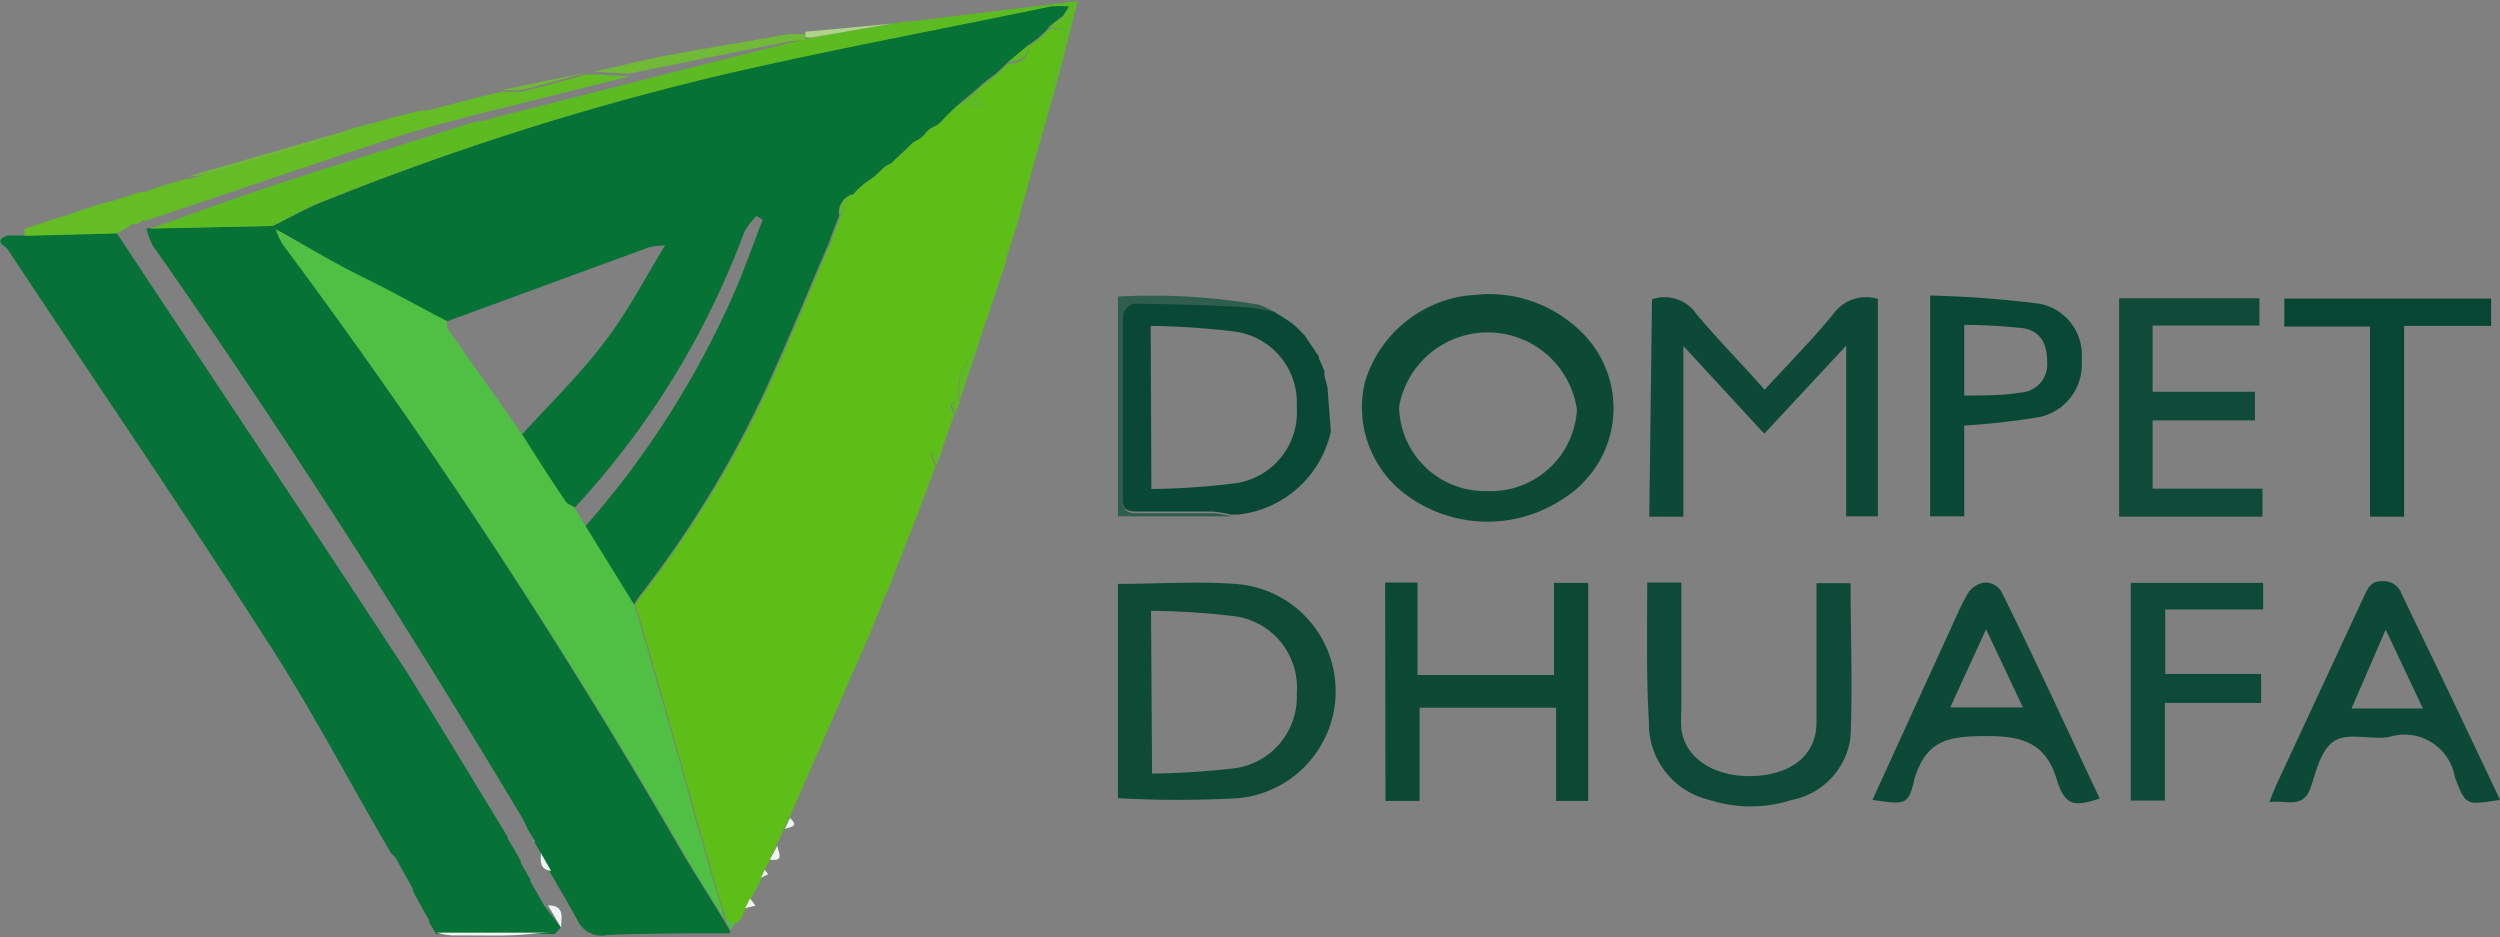 <svg xmlns="http://www.w3.org/2000/svg" viewBox="0 0 73.26 27.46"><rect x="0" y="0" width="73.26" height="27.46" fill="#808080" stroke="none"/><defs><style>.cls-1{fill:#5cbe16;}.cls-2{fill:#067235;}.cls-3{fill:#077237;}.cls-4{fill:#0c4a37;}.cls-5{fill:#0d4b37;}.cls-6{fill:#0c4a36;}.cls-7{fill:#094834;}.cls-8{fill:#0d4b38;}.cls-9{fill:#0f4b38;}.cls-10{fill:#5dbb22;}.cls-11{fill:#0c4936;}.cls-12{fill:#084834;}.cls-13{fill:#074633;}.cls-14{fill:#64bd24;}.cls-15{fill:#2f5d4e;}.cls-16{fill:#70ba38;}.cls-17{fill:#aed389;}.cls-18{fill:#ecf5f0;}.cls-19{fill:#4fc044;}</style></defs><title>dompetdhuafa</title><g id="Layer_2" data-name="Layer 2"><g id="Layer_1-2" data-name="Layer 1"><path class="cls-1" d="M22.56,25.19l-.15.3-.11.23s0,0,0,.07l-.12.22h0l-.07.13-.11.2-.14.28h0l-.08.13s0,0,0,.05l-.08.15-.12.1-.3-.09h0c-.2-.66-.4-1.32-.59-2-.36-1.26-.71-2.53-1.07-3.8s-.66-2.3-1-3.44a3.13,3.13,0,0,1,.2-.3,31.24,31.24,0,0,0,3.52-5.7c.71-1.51,1.34-3.07,2-4.6l.11-.31h0l.2-.51h0L25,5.69h0l.11-.11h0l.11-.1h0l.11-.1h0l.3-.21h0l.11-.1h0l.1-.1h0l.11-.1h0l.2-.11h0l.1-.1h0l.32-.3h0l.1-.1.11-.1.2-.11h0l.11-.1h0l.1-.12.1-.08.21-.11h0l.11-.1h0l.1-.11h0l.2-.2h0l.11-.1h0L28.21,3h0l.6.19-.2-.52.1-.09.11-.1h0l.4-.31h0l.11-.1h0l.1-.1.11-.1c.32,0,.59-.12.61-.51h0l.3-.22h0l.21-.2h0l.11-.11h0l.43.06c-.18.79-.36,1.54-.54,2.29s-.39,1.61-.58,2.42v0l-.15.51-.08.32-.38,1.19v0l0,.1L29.37,8l-.43,1.28v0c-.11.31-.21.63-.32.94h0a1.74,1.74,0,0,0-.52,1.54h0c-.32,0-.26.2-.14.39l-.07.21-.3.84h0c-.63,0-.06.39-.21.55v0l-.21.57v0l0,0-.29.77v0l0,0-.39,1v0l-.3.76-.05.16-.24.54h0l-.12.31h0l-.31.76-2.19,5-.12.28-.15.32-.13.27-.11.23h0Z"/><path class="cls-2" d="M15.85,25l-.18-.31s0-.06,0-.06v0l-.08-.12h0l-.12-.2h0a3.81,3.81,0,0,0-.23-.45C11.82,18.16,8.27,12.6,4.48,7.2a2.07,2.07,0,0,1-.19-.51H4.4L8,6.62H8l.11.11h0a1.85,1.85,0,0,0,.21.45A185.92,185.92,0,0,1,20,25c.4.67.82,1.32,1.23,2h0l.17.3a.05.05,0,0,0,0,.05c-1.2,0-2.41,0-3.61.05a.77.77,0,0,1-.86-.42h0l-.11-.2h0l-.08-.14h0l-.22-.39h0l-.2-.34-.09-.16-.13-.21h0Z"/><path class="cls-3" d="M16.44,27.18l-.19.19-3.47,0h0l-.2-.34a0,0,0,0,0,0-.06l-.08-.13-.32-.58-.08-.15a0,0,0,0,0,0-.06l-.29-.52-.22-.4L11.46,25c-1.18-2-2.27-4.1-3.54-6.07C5.4,15,2.78,11.17.22,7.3c-.06-.09-.44-.23,0-.4H.72l2.7-.07c2.82,4.26,5.66,8.52,8.46,12.8,1,1.6,2,3.26,3,4.9,0,0,0,.05,0,.05l.08.13h0l.12.2h0l.19.34a.05.05,0,0,0,0,.06l.07.11h0l.11.2h0l.09.15a0,0,0,0,0,0,.06l.08.13.33.58Z"/><path class="cls-4" d="M48.41,8.77a1.13,1.13,0,0,1,1.3.43c.63.75,1.32,1.45,2,2.22.69-.75,1.38-1.45,2-2.2a1.18,1.18,0,0,1,1.32-.46v6.37h-.93v-5l-2.4,2.58-2.37-2.57v5h-1Z"/><path class="cls-5" d="M32.76,17.11c1.18,0,2.31-.08,3.42,0a3.15,3.15,0,0,1,.11,6.28,31.92,31.92,0,0,1-3.53,0Zm1,5.56a24.39,24.39,0,0,0,2.45-.16A2.11,2.11,0,0,0,38,20.32a2.11,2.11,0,0,0-1.8-2.26,22.43,22.43,0,0,0-2.47-.16Z"/><path class="cls-6" d="M43.48,8.62a3.85,3.85,0,0,1,2.81,1.06,3.12,3.12,0,0,1-.43,4.9,4,4,0,0,1-4.64-.07A3.18,3.18,0,0,1,40,11.19a3.6,3.6,0,0,1,3-2.53Zm.09,5.77A2.53,2.53,0,0,0,46.21,12,2.64,2.64,0,0,0,41,11.91,2.51,2.51,0,0,0,43.57,14.39Z"/><path class="cls-6" d="M40.59,17.07h.95v2.71h4v-2.7h1v6.39h-.94V20.74h-4v2.73h-1Z"/><path class="cls-7" d="M39,12.64a3.12,3.12,0,0,1-2.73,2.44h-.2a3.38,3.38,0,0,0-.54-.09H33.3c-.26,0-.41-.06-.41-.37,0-1.82,0-3.63,0-5.45a.47.47,0,0,1,.32-.32c1.07,0,2.15,0,3.23.1a4.68,4.68,0,0,1,.89.18s0,0,0,0l.44.28.11.08h0l.16.14.2.21.41.61s0,0,0,.05l.16.37V11l.09.35Zm-5.26,1.69a21.61,21.61,0,0,0,2.47-.17A2.1,2.1,0,0,0,38,11.92a2.1,2.1,0,0,0-1.79-2.2,22.63,22.63,0,0,0-2.49-.17Z"/><path class="cls-8" d="M48.27,17.07h1V20.8a5.15,5.15,0,0,0,0,.56c.11.88,1,1.43,2.13,1.38s1.82-.64,1.83-1.54c0-1.35,0-2.71,0-4.11h1c0,1.5.06,3,0,4.48a2.14,2.14,0,0,1-1.72,1.87,3.92,3.92,0,0,1-2.42,0,2.29,2.29,0,0,1-1.77-2.28C48.24,19.81,48.27,18.45,48.27,17.07Z"/><path class="cls-9" d="M66.21,9.54H63.08v1.94h3v.84h-3v2h3.22v.82H62.1V8.74h4.11Z"/><path class="cls-10" d="M8,6.62,4.4,6.7c1.23-.43,2.45-.88,3.69-1.29C10,4.78,12,4.18,13.91,3.57c.22,0,.43-.08.65-.14l7.37-1.87,1.85-.46L26.16.69l.39-.06.13,0,4.9-.6c-.23.9-.41,1.67-.62,2.43-.28,1-.59,2.09-.89,3.13.19-.81.38-1.61.58-2.42s.36-1.5.54-2.29L30.76.79l.4-.31s0,.09,0,0h0l.16-.26a3.12,3.12,0,0,0-.53,0c-3.2.65-6.42,1.24-9.61,2A81.54,81.54,0,0,0,9.39,5.93C8.91,6.12,8.45,6.39,8,6.62Z"/><path class="cls-11" d="M73.26,23.44c-1,.15-1,.18-1.32-.66A1.5,1.5,0,0,0,70,21.6c-.53.08-1.19-.14-1.59.11s-.53.88-.7,1.37c-.23.66-.74.34-1.21.43l.16-.41,2.64-5.68c.11-.22.19-.39.51-.39a.56.56,0,0,1,.57.38C71.35,19.42,72.31,21.42,73.26,23.44ZM71,20.76l-1.09-2.31-1,2.31Z"/><path class="cls-11" d="M54.87,23.44,57,18.78c.23-.48.43-1,.69-1.43a.7.7,0,0,1,.49-.28.56.56,0,0,1,.46.25c1,2,1.93,4.05,2.89,6.08-.76.25-1,.2-1.24-.49-.33-1.2-1.09-1.35-2.19-1.34s-1.66.18-2,1.25C55.93,23.61,55.83,23.58,54.87,23.44Zm3.33-5-1.05,2.29h2.13Z"/><path class="cls-12" d="M57.56,12.47v2.66h-1V8.66a31.1,31.1,0,0,1,3.2.24A1.53,1.53,0,0,1,61,10.56a1.57,1.57,0,0,1-1.23,1.66A21,21,0,0,1,57.56,12.47Zm0-.88c.6,0,1.15,0,1.68-.09a.82.82,0,0,0,.75-.88c0-.54-.18-.9-.68-1a16.79,16.79,0,0,0-1.75-.1Z"/><path class="cls-13" d="M73,8.75v.8H70.45v5.59h-1V9.57H66.94V8.75Z"/><path class="cls-8" d="M63.45,17.86v1.89h2.81v.85H63.44v2.86h-1V17.08h3.88v.78Z"/><path class="cls-14" d="M3.72,6.68l-.3.16-2.7.07v-.2l.22-.08.4-.13h0l.26-.09h0L2,6.3l0,0H2l.26-.1.2-.07.71-.22s0,0,.06,0l.86-.28.14,0,.26-.1.22-.07.71-.21a.06.06,0,0,1,.07,0A2.73,2.73,0,0,0,6,5.11l3.37-1c.36-.11.72-.26,1.08-.39,0,0,0,0,.06,0l.34-.09h0l.41-.11.22-.07.61-.15.2-.06.1,0h.14l1.18-.31.22-.06.6-.14.22-.05a2.69,2.69,0,0,0,.57,0c.63-.15,1.25-.33,1.87-.5l.24,0,1,.06L13.89,3.37c-.8.22-1.61.42-2.4.68-2.4.79-4.8,1.61-7.2,2.41l-.1,0L4,6.57l-.14,0Z"/><path class="cls-15" d="M37.35,9.15A4.68,4.68,0,0,0,36.46,9c-1.08-.06-2.16-.09-3.23-.1a.47.47,0,0,0-.32.32c0,1.82,0,3.63,0,5.45,0,.31.15.37.41.37h2.24a3.38,3.38,0,0,1,.54.09H32.76V8.69a18.55,18.55,0,0,1,4.14.24A2.08,2.08,0,0,1,37.35,9.15Z"/><path class="cls-16" d="M18.41,2.16l-1-.06c.77-.17,1.54-.37,2.32-.51C20.85,1.38,22,1.2,23.1,1l.21,0,.28,0v.16l-.51.06Z"/><path class="cls-16" d="M10.43,3.75c-.36.13-.72.28-1.08.39L6,5.11a2.73,2.73,0,0,1-.49.06Z"/><path class="cls-17" d="M23.6,1.09V.93L26.16.69l-2.38.41Z"/><path class="cls-16" d="M17.17,2.13c-.62.17-1.24.35-1.87.5a2.69,2.69,0,0,1-.57,0Z"/><path class="cls-18" d="M12.78,27.33l3.47,0c-.45,0-.89.07-1.34.08s-1.11,0-1.67,0A2.85,2.85,0,0,1,12.78,27.33Z"/><path class="cls-10" d="M28.12,11.74a1.74,1.74,0,0,1,.52-1.54Z"/><path class="cls-15" d="M39,12.64v0Z"/><path class="cls-10" d="M28.94,9.24,29.37,8Z"/><path class="cls-10" d="M29.46,7.61l.38-1.19Z"/><path class="cls-10" d="M26.49,16.18l.39-1Z"/><path class="cls-16" d="M13.69,2.92l-1.18.31Z"/><path class="cls-18" d="M16.44,27.18l-.38-.65C16.56,26.53,16.45,26.89,16.44,27.18Z"/><path class="cls-10" d="M27.62,13.18l.3-.84Z"/><path class="cls-10" d="M28.63,10.21c.11-.31.21-.63.32-.94C28.84,9.58,28.74,9.9,28.63,10.21Z"/><path class="cls-15" d="M38.73,10.5l-.41-.61Z"/><path class="cls-10" d="M25.47,18.73l.31-.76Z"/><path class="cls-10" d="M26.18,17l.3-.76Z"/><path class="cls-10" d="M26.9,15.15l.29-.77Z"/><path class="cls-10" d="M27.41,13.73c.15-.16-.42-.58.21-.55Z"/><path class="cls-18" d="M15.85,25l.3.52C15.81,25.48,15.84,25.23,15.85,25Z"/><path class="cls-16" d="M12.07,3.32l-.61.15Z"/><path class="cls-18" d="M11.76,25.5l.29.52Z"/><path class="cls-18" d="M22.56,25.19l.22-.41C22.81,25,23,25.25,22.56,25.19Z"/><path class="cls-10" d="M25.89,17.68l.24-.54Z"/><path class="cls-10" d="M28,12.13c-.12-.19-.18-.35.14-.39Z"/><path class="cls-18" d="M21.84,26.61l.14-.28.16.21Z"/><path class="cls-16" d="M14.51,2.72l-.6.14Z"/><path class="cls-15" d="M37.84,9.45l-.44-.28Z"/><path class="cls-18" d="M16.57,26.22l.22.39Z"/><path class="cls-18" d="M23,24.29l.15-.32C23.43,24.23,23.16,24.23,23,24.29Z"/><path class="cls-10" d="M27.2,14.33l.21-.57Z"/><path class="cls-10" d="M29.92,6.1l.15-.51Z"/><path class="cls-19" d="M21.42,27.25l-.17-.3.3.09Z"/><path class="cls-18" d="M12.59,27l.2.34Z"/><path class="cls-15" d="M38.92,10.92l-.16-.37Z"/><path class="cls-18" d="M16.37,25.88l.2.34Z"/><path class="cls-18" d="M22.3,25.72l.11-.23.1.13Z"/><path class="cls-18" d="M15.31,25.25l-.19-.34Z"/><path class="cls-16" d="M11.24,3.54l-.41.11Z"/><path class="cls-16" d="M10.83,3.65l-.34.09Z"/><path class="cls-18" d="M16.15,25.51l.13.21Z"/><path class="cls-10" d="M25.78,18l.12-.31Z"/><path class="cls-18" d="M16.87,26.73l.11.2Z"/><path class="cls-15" d="M38.12,9.68,38,9.54Z"/><path class="cls-18" d="M22.15,26l.12-.22Z"/><path class="cls-18" d="M15.53,25.62l-.11-.2Z"/><path class="cls-18" d="M15.12,24.91l-.12-.2Z"/><path class="cls-18" d="M22.77,24.79l.11-.23Z"/><path class="cls-18" d="M15.43,24.29l.12.2Z"/><path class="cls-17" d="M23.31,1,23.1,1Z"/><path class="cls-16" d="M12.37,3.24l-.1,0Z"/><path class="cls-17" d="M26.68.6l-.13,0Z"/><path class="cls-18" d="M15.54,24.48l.08.12Z"/><path class="cls-18" d="M15,24.72l-.08-.13Z"/><path class="cls-18" d="M15.63,24.62s0,0,0,.06A.07.07,0,0,1,15.63,24.62Z"/><path class="cls-18" d="M11.46,25l.08.13Z"/><path class="cls-18" d="M15.42,25.42l-.07-.11Z"/><path class="cls-15" d="M36.18,15.09h0Z"/><path class="cls-10" d="M29.43,7.74l0-.1Z"/><path class="cls-18" d="M15.62,25.76l-.09-.15Z"/><path class="cls-18" d="M15.73,26l-.08-.13Z"/><polygon class="cls-15" points="38.93 10.97 38.92 10.94 38.95 10.96 38.93 10.97"/><path class="cls-18" d="M22.09,26.13l.07-.13Z"/><path class="cls-18" d="M12.08,26.08l.08.15Z"/><path class="cls-18" d="M16.79,26.6l.08.14Z"/><path class="cls-18" d="M21.77,26.74l.08-.13Z"/><path class="cls-15" d="M38,9.53l-.11-.08Z"/><path class="cls-18" d="M12.48,26.81l.08.13Z"/><path class="cls-18" d="M21.67,26.94l.08-.15Z"/><path class="cls-2" d="M8,6.62c.48-.23.94-.5,1.42-.69A81.54,81.54,0,0,1,21.18,2.19c3.19-.74,6.41-1.33,9.61-2a3.12,3.12,0,0,1,.53,0l-.16.26h0l-.4.31h0L30.65.9h0l-.21.2h0l-.3.22h0l-.61.51-.11.1-.1.1h0l-.11.1h0l-.4.31h0l-.11.1-.1.09-.4.33h0L28,3.14h0l-.11.1h0l-.2.2h0l-.1.11h0l-.11.1h0l-.21.11-.1.08-.1.12h0l-.11.1h0l-.2.11-.11.1-.1.1h0l-.32.3h0l-.1.1h0l-.2.11h0l-.11.1h0l-.1.1h0l-.11.1h0l-.3.21h0l-.11.1h0l-.11.1h0L25,5.7h0a.53.53,0,0,0-.41.62h0l-.2.51h0l-.11.31c-.66,1.53-1.29,3.09-2,4.6a31.24,31.24,0,0,1-3.52,5.7,3.13,3.13,0,0,0-.2.3l-1.42-2.3a26.54,26.54,0,0,0,4.41-6.94c.29-.67.53-1.37.8-2.06l-.18-.11a2.18,2.18,0,0,0-.36.47,24.28,24.28,0,0,1-5,8.11c-.08-.05-.19-.08-.24-.15-.44-.68-.87-1.36-1.3-2,.82-.9,1.7-1.76,2.44-2.73s1.19-1.89,1.78-2.84v0a2.52,2.52,0,0,0-.48.06l-6,2.2c-.8-.42-1.61-.83-2.41-1.26S9,7.2,8.08,6.72h0L8,6.61Z"/><path class="cls-19" d="M17.17,15.43l1.42,2.3c.34,1.14.67,2.29,1,3.44s.71,2.54,1.07,3.8c.19.66.39,1.32.59,2-.41-.66-.83-1.31-1.23-2A185.92,185.92,0,0,0,8.29,7.17a1.85,1.85,0,0,1-.21-.45c.87.48,1.73,1,2.61,1.43S12.3,9,13.1,9.41c0,.07,0,.15,0,.2l2.19,3.1c.43.68.86,1.36,1.3,2,.05.07.16.1.24.15Z"/><path class="cls-10" d="M28.21,3l.4-.33.2.52Z"/><path class="cls-10" d="M29.54,1.82l.61-.51C30.13,1.7,29.86,1.79,29.54,1.82Z"/><path class="cls-10" d="M24.62,6.31A.53.53,0,0,1,25,5.69C24.9,5.9,24.76,6.1,24.62,6.31Z"/><path class="cls-10" d="M28.82,2.43l.4-.31Z"/><path class="cls-10" d="M26.25,4.67l.32-.3Z"/><path class="cls-10" d="M24.42,6.82l.2-.51Z"/><path class="cls-10" d="M30.15,1.31l.3-.22Z"/><path class="cls-10" d="M25.35,5.39l.3-.21Z"/><path class="cls-10" d="M27.69,3.44l.2-.2Z"/><path class="cls-10" d="M30.45,1.09l.21-.2Z"/><path class="cls-10" d="M24.31,7.13l.11-.31Z"/><path class="cls-10" d="M28,3.14,28.21,3Z"/><path class="cls-10" d="M27.28,3.76l.21-.11Z"/><path class="cls-10" d="M26.78,4.17l.2-.11Z"/><path class="cls-10" d="M26,4.88l.2-.11Z"/><path class="cls-10" d="M25.64,5.18l.11-.1Z"/><path class="cls-10" d="M25.24,5.49l.11-.1Z"/><path class="cls-10" d="M29.33,2l.1-.1Z"/><path class="cls-10" d="M30.65.9l.11-.11Z"/><path class="cls-10" d="M27,4.06l.11-.1Z"/><path class="cls-10" d="M29.22,2.12l.11-.1Z"/><path class="cls-10" d="M28.71,2.53l.11-.1Z"/><path class="cls-10" d="M25.75,5.08l.1-.1Z"/><path class="cls-10" d="M25.13,5.59l.11-.1Z"/><path class="cls-10" d="M25.85,5l.11-.1Z"/><path class="cls-10" d="M25,5.7l.11-.11Z"/><path class="cls-10" d="M27.48,3.65l.11-.1Z"/><path class="cls-10" d="M27.08,4l.1-.12Z"/><path class="cls-10" d="M26.57,4.37l.1-.1Z"/><path class="cls-10" d="M27.59,3.55l.1-.11Z"/><path class="cls-10" d="M26.16,4.77l.1-.1Z"/><path class="cls-10" d="M27.89,3.24l.11-.1Z"/><path class="cls-19" d="M8,6.61l.11.11Z"/><path class="cls-1" d="M31.16.47h0c0,.1,0,.05,0,0Z"/></g></g></svg>